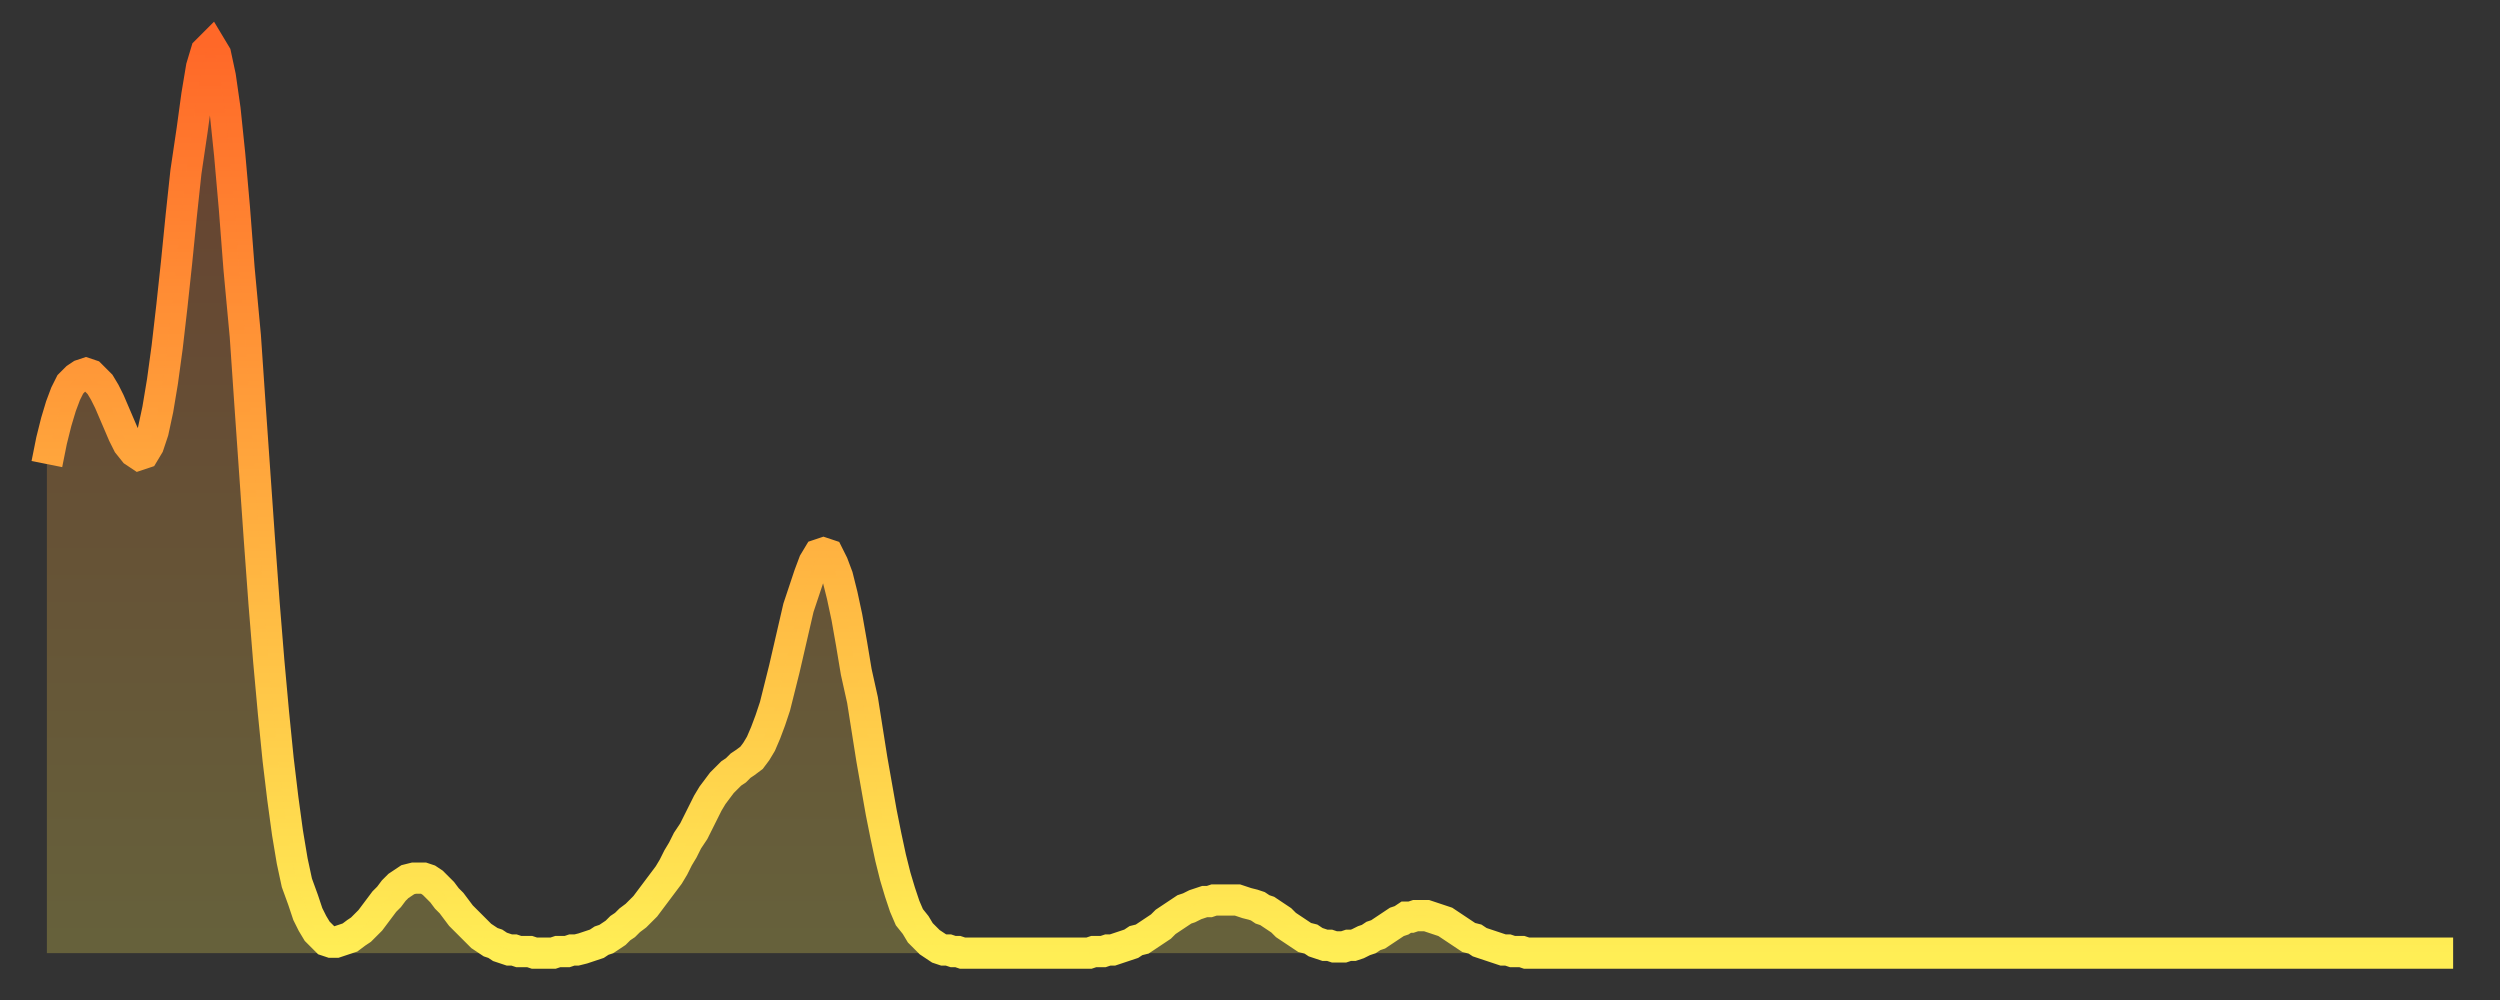 <?xml version="1.0" encoding="utf-8" ?>
<svg baseProfile="full" height="64" version="1.1" width="160" xmlns="http://www.w3.org/2000/svg" xmlns:ev="http://www.w3.org/2001/xml-events" xmlns:xlink="http://www.w3.org/1999/xlink"><rect width="100%" height="100%" fill="#333333" stroke="none"/><defs><linearGradient id="id628040" x1="0" x2="0" y1="0" y2="1"><stop offset="0%" stop-color="#ff6828" /><stop offset="50%" stop-color="#ffab3e" /><stop offset="100%" stop-color="#ffee55" /></linearGradient></defs><g transform="translate(3,3)"><g><path d="M 0.0 26.7 0.3 25.2 0.6 24.0 0.9 23.0 1.2 22.2 1.5 21.6 1.9 21.2 2.2 21.0 2.5 20.9 2.8 21.0 3.1 21.3 3.4 21.6 3.7 22.1 4.0 22.7 4.3 23.4 4.6 24.1 4.9 24.8 5.2 25.4 5.6 25.9 5.9 26.1 6.2 26.0 6.5 25.5 6.8 24.6 7.1 23.2 7.4 21.4 7.7 19.2 8.0 16.6 8.3 13.8 8.6 10.8 8.9 8.0 9.3 5.3 9.6 3.1 9.9 1.3 10.2 0.3 10.5 0.0 10.8 0.5 11.1 1.9 11.4 4.0 11.7 6.9 12.0 10.3 12.3 14.2 12.7 18.5 13.0 22.9 13.3 27.2 13.6 31.5 13.9 35.6 14.2 39.3 14.5 42.6 14.8 45.6 15.1 48.1 15.4 50.3 15.7 52.1 16.0 53.5 16.4 54.6 16.7 55.5 17.0 56.1 17.3 56.6 17.6 56.9 17.9 57.2 18.2 57.3 18.5 57.3 18.8 57.2 19.1 57.1 19.4 57.0 19.8 56.7 20.1 56.5 20.4 56.2 20.7 55.9 21.0 55.5 21.3 55.1 21.6 54.7 21.9 54.4 22.2 54.0 22.5 53.7 22.8 53.5 23.1 53.3 23.5 53.2 23.8 53.2 24.1 53.2 24.4 53.3 24.7 53.5 25.0 53.8 25.3 54.1 25.6 54.5 25.9 54.8 26.2 55.2 26.5 55.6 26.8 55.9 27.2 56.3 27.5 56.6 27.8 56.9 28.1 57.1 28.4 57.3 28.7 57.4 29.0 57.6 29.3 57.7 29.6 57.8 29.9 57.8 30.2 57.9 30.6 57.9 30.9 57.9 31.2 58.0 31.5 58.0 31.8 58.0 32.1 58.0 32.4 58.0 32.7 57.9 33.0 57.9 33.3 57.9 33.6 57.8 33.9 57.8 34.3 57.7 34.6 57.6 34.9 57.5 35.2 57.4 35.5 57.2 35.8 57.1 36.1 56.9 36.4 56.7 36.7 56.4 37.0 56.2 37.3 55.9 37.7 55.6 38.0 55.3 38.3 55.0 38.6 54.6 38.9 54.2 39.2 53.8 39.5 53.4 39.8 53.0 40.1 52.5 40.4 51.9 40.7 51.4 41.0 50.8 41.4 50.2 41.7 49.6 42.0 49.0 42.3 48.4 42.6 47.9 42.9 47.5 43.2 47.1 43.5 46.8 43.8 46.5 44.1 46.3 44.4 46.0 44.7 45.8 45.1 45.5 45.4 45.1 45.7 44.6 46.0 43.9 46.3 43.1 46.6 42.2 46.9 41.0 47.2 39.8 47.5 38.5 47.8 37.2 48.1 35.9 48.5 34.7 48.8 33.8 49.1 33.0 49.4 32.5 49.7 32.4 50.0 32.5 50.3 33.1 50.6 33.9 50.9 35.1 51.2 36.5 51.5 38.2 51.8 40.0 52.2 41.8 52.5 43.7 52.8 45.6 53.1 47.3 53.4 49.0 53.7 50.5 54.0 51.9 54.3 53.1 54.6 54.1 54.9 55.0 55.2 55.7 55.6 56.2 55.9 56.7 56.2 57.0 56.5 57.3 56.8 57.5 57.1 57.7 57.4 57.8 57.7 57.8 58.0 57.9 58.3 57.9 58.6 58.0 58.9 58.0 59.3 58.0 59.6 58.0 59.9 58.0 60.2 58.0 60.5 58.0 60.8 58.0 61.1 58.0 61.4 58.0 61.7 58.0 62.0 58.0 62.3 58.0 62.6 58.0 63.0 58.0 63.3 58.0 63.6 58.0 63.9 58.0 64.2 58.0 64.5 58.0 64.8 58.0 65.1 58.0 65.4 58.0 65.7 58.0 66.0 58.0 66.4 58.0 66.7 58.0 67.0 57.9 67.3 57.9 67.6 57.9 67.9 57.8 68.2 57.8 68.5 57.7 68.8 57.6 69.1 57.5 69.4 57.4 69.7 57.2 70.1 57.1 70.4 56.9 70.7 56.7 71.0 56.5 71.3 56.3 71.6 56.0 71.9 55.8 72.2 55.6 72.5 55.4 72.8 55.2 73.1 55.1 73.5 54.9 73.8 54.8 74.1 54.7 74.4 54.7 74.7 54.6 75.0 54.6 75.3 54.6 75.6 54.6 75.9 54.6 76.2 54.6 76.5 54.7 76.8 54.8 77.2 54.9 77.5 55.0 77.8 55.2 78.1 55.3 78.4 55.5 78.7 55.7 79.0 55.9 79.3 56.2 79.6 56.4 79.9 56.6 80.2 56.8 80.5 57.0 80.9 57.1 81.2 57.3 81.5 57.4 81.8 57.5 82.1 57.5 82.4 57.6 82.7 57.6 83.0 57.6 83.3 57.5 83.6 57.5 83.9 57.4 84.3 57.2 84.6 57.1 84.9 56.9 85.2 56.8 85.5 56.6 85.8 56.4 86.1 56.2 86.4 56.0 86.7 55.9 87.0 55.7 87.3 55.7 87.6 55.6 88.0 55.6 88.3 55.6 88.6 55.7 88.9 55.8 89.2 55.9 89.5 56.0 89.8 56.2 90.1 56.4 90.4 56.6 90.7 56.8 91.0 57.0 91.4 57.1 91.7 57.3 92.0 57.4 92.3 57.5 92.6 57.6 92.9 57.7 93.2 57.8 93.5 57.8 93.8 57.9 94.1 57.9 94.4 57.9 94.7 58.0 95.1 58.0 95.4 58.0 95.7 58.0 96.0 58.0 96.3 58.0 96.6 58.0 96.9 58.0 97.2 58.0 97.5 58.0 97.8 58.0 98.1 58.0 98.4 58.0 98.8 58.0 99.1 58.0 99.4 58.0 99.7 58.0 100.0 58.0 100.3 58.0 100.6 58.0 100.9 58.0 101.2 58.0 101.5 58.0 101.8 58.0 102.2 58.0 102.5 58.0 102.8 58.0 103.1 58.0 103.4 58.0 103.7 58.0 104.0 58.0 104.3 58.0 104.6 58.0 104.9 58.0 105.2 58.0 105.5 58.0 105.9 58.0 106.2 58.0 106.5 58.0 106.8 58.0 107.1 58.0 107.4 58.0 107.7 58.0 108.0 58.0 108.3 58.0 108.6 58.0 108.9 58.0 109.3 58.0 109.6 58.0 109.9 58.0 110.2 58.0 110.5 58.0 110.8 58.0 111.1 58.0 111.4 58.0 111.7 58.0 112.0 58.0 112.3 58.0 112.6 58.0 113.0 58.0 113.3 58.0 113.6 58.0 113.9 58.0 114.2 58.0 114.5 58.0 114.8 58.0 115.1 58.0 115.4 58.0 115.7 58.0 116.0 58.0 116.3 58.0 116.7 58.0 117.0 58.0 117.3 58.0 117.6 58.0 117.9 58.0 118.2 58.0 118.5 58.0 118.8 58.0 119.1 58.0 119.4 58.0 119.7 58.0 120.1 58.0 120.4 58.0 120.7 58.0 121.0 58.0 121.3 58.0 121.6 58.0 121.9 58.0 122.2 58.0 122.5 58.0 122.8 58.0 123.1 58.0 123.4 58.0 123.8 58.0 124.1 58.0 124.4 58.0 124.7 58.0 125.0 58.0 125.3 58.0 125.6 58.0 125.9 58.0 126.2 58.0 126.5 58.0 126.8 58.0 127.2 58.0 127.5 58.0 127.8 58.0 128.1 58.0 128.4 58.0 128.7 58.0 129.0 58.0 129.3 58.0 129.6 58.0 129.9 58.0 130.2 58.0 130.5 58.0 130.9 58.0 131.2 58.0 131.5 58.0 131.8 58.0 132.1 58.0 132.4 58.0 132.7 58.0 133.0 58.0 133.3 58.0 133.6 58.0 133.9 58.0 134.2 58.0 134.6 58.0 134.9 58.0 135.2 58.0 135.5 58.0 135.8 58.0 136.1 58.0 136.4 58.0 136.7 58.0 137.0 58.0 137.3 58.0 137.6 58.0 138.0 58.0 138.3 58.0 138.6 58.0 138.9 58.0 139.2 58.0 139.5 58.0 139.8 58.0 140.1 58.0 140.4 58.0 140.7 58.0 141.0 58.0 141.3 58.0 141.7 58.0 142.0 58.0 142.3 58.0 142.6 58.0 142.9 58.0 143.2 58.0 143.5 58.0 143.8 58.0 144.1 58.0 144.4 58.0 144.7 58.0 145.1 58.0 145.4 58.0 145.7 58.0 146.0 58.0 146.3 58.0 146.6 58.0 146.9 58.0 147.2 58.0 147.5 58.0 147.8 58.0 148.1 58.0 148.4 58.0 148.8 58.0 149.1 58.0 149.4 58.0 149.7 58.0 150.0 58.0 150.3 58.0 150.6 58.0 150.9 58.0 151.2 58.0 151.5 58.0 151.8 58.0 152.1 58.0 152.5 58.0 152.8 58.0 153.1 58.0 153.4 58.0 153.7 58.0 154.0 58.0" fill="none" id="graph-curve" opacity="1" stroke="url(#id628040)" stroke-width="2" /><path d="M 0 58 L 0.0 26.7 0.3 25.2 0.6 24.0 0.9 23.0 1.2 22.2 1.5 21.6 1.9 21.2 2.2 21.0 2.5 20.9 2.8 21.0 3.1 21.3 3.4 21.6 3.7 22.1 4.0 22.7 4.3 23.4 4.6 24.1 4.9 24.8 5.2 25.4 5.6 25.9 5.9 26.1 6.2 26.0 6.5 25.5 6.8 24.6 7.1 23.2 7.4 21.4 7.7 19.2 8.0 16.6 8.3 13.8 8.6 10.8 8.9 8.0 9.3 5.3 9.6 3.1 9.9 1.3 10.2 0.3 10.5 0.0 10.8 0.5 11.1 1.9 11.4 4.0 11.7 6.9 12.0 10.3 12.3 14.2 12.7 18.5 13.0 22.9 13.3 27.2 13.6 31.5 13.9 35.6 14.2 39.3 14.5 42.6 14.8 45.6 15.1 48.1 15.4 50.3 15.7 52.1 16.0 53.5 16.4 54.6 16.7 55.5 17.0 56.1 17.3 56.6 17.6 56.9 17.9 57.2 18.2 57.3 18.5 57.3 18.8 57.2 19.1 57.1 19.4 57.0 19.8 56.7 20.1 56.5 20.4 56.2 20.7 55.9 21.0 55.5 21.3 55.1 21.6 54.7 21.9 54.4 22.2 54.0 22.5 53.7 22.8 53.5 23.1 53.3 23.5 53.2 23.8 53.2 24.1 53.2 24.4 53.3 24.7 53.5 25.0 53.8 25.3 54.1 25.6 54.5 25.9 54.8 26.2 55.2 26.5 55.6 26.8 55.9 27.2 56.3 27.5 56.6 27.8 56.9 28.1 57.1 28.4 57.3 28.7 57.4 29.0 57.6 29.3 57.7 29.6 57.8 29.9 57.8 30.2 57.9 30.6 57.9 30.9 57.9 31.2 58.0 31.5 58.0 31.8 58.0 32.1 58.0 32.4 58.0 32.7 57.9 33.0 57.9 33.3 57.9 33.6 57.8 33.9 57.8 34.3 57.7 34.6 57.6 34.9 57.5 35.2 57.4 35.5 57.2 35.8 57.1 36.1 56.9 36.4 56.7 36.7 56.4 37.0 56.2 37.3 55.9 37.7 55.6 38.0 55.3 38.3 55.0 38.6 54.6 38.9 54.2 39.2 53.8 39.5 53.4 39.8 53.0 40.1 52.5 40.4 51.9 40.7 51.4 41.0 50.8 41.4 50.2 41.7 49.6 42.0 49.0 42.3 48.4 42.6 47.9 42.9 47.5 43.2 47.1 43.5 46.8 43.8 46.5 44.1 46.3 44.4 46.0 44.7 45.8 45.1 45.5 45.4 45.1 45.7 44.6 46.0 43.9 46.3 43.1 46.6 42.2 46.9 41.0 47.2 39.8 47.5 38.5 47.8 37.2 48.1 35.9 48.5 34.7 48.8 33.8 49.1 33.0 49.4 32.5 49.7 32.4 50.0 32.5 50.3 33.1 50.6 33.9 50.9 35.1 51.2 36.5 51.5 38.2 51.8 40.0 52.2 41.8 52.5 43.7 52.8 45.6 53.1 47.3 53.4 49.0 53.7 50.5 54.0 51.9 54.3 53.1 54.6 54.1 54.9 55.0 55.2 55.7 55.6 56.2 55.9 56.7 56.2 57.0 56.5 57.3 56.8 57.5 57.1 57.7 57.4 57.8 57.7 57.8 58.0 57.9 58.3 57.9 58.6 58.0 58.9 58.0 59.3 58.0 59.6 58.0 59.9 58.0 60.2 58.0 60.5 58.0 60.8 58.0 61.1 58.0 61.4 58.0 61.7 58.0 62.0 58.0 62.3 58.0 62.6 58.0 63.0 58.0 63.3 58.0 63.6 58.0 63.9 58.0 64.2 58.0 64.5 58.0 64.8 58.0 65.1 58.0 65.4 58.0 65.7 58.0 66.0 58.0 66.4 58.0 66.7 58.0 67.0 57.9 67.3 57.9 67.6 57.9 67.9 57.8 68.2 57.8 68.5 57.7 68.8 57.6 69.1 57.5 69.4 57.4 69.7 57.2 70.1 57.1 70.4 56.9 70.7 56.7 71.0 56.5 71.3 56.3 71.6 56.0 71.9 55.8 72.2 55.6 72.5 55.4 72.8 55.2 73.1 55.1 73.5 54.9 73.8 54.8 74.1 54.7 74.4 54.7 74.7 54.6 75.0 54.6 75.3 54.6 75.6 54.6 75.9 54.6 76.2 54.6 76.5 54.7 76.8 54.8 77.2 54.9 77.5 55.0 77.8 55.2 78.1 55.3 78.4 55.5 78.7 55.7 79.0 55.9 79.3 56.2 79.6 56.4 79.9 56.6 80.2 56.8 80.5 57.0 80.9 57.1 81.2 57.3 81.5 57.4 81.8 57.5 82.1 57.5 82.4 57.6 82.7 57.6 83.0 57.6 83.3 57.5 83.6 57.5 83.9 57.4 84.3 57.2 84.6 57.1 84.9 56.9 85.2 56.8 85.5 56.6 85.8 56.4 86.1 56.2 86.4 56.0 86.7 55.9 87.0 55.7 87.3 55.7 87.6 55.6 88.0 55.6 88.3 55.6 88.6 55.7 88.9 55.8 89.2 55.9 89.5 56.0 89.8 56.2 90.1 56.4 90.4 56.6 90.7 56.8 91.0 57.0 91.4 57.1 91.7 57.3 92.0 57.4 92.3 57.5 92.6 57.6 92.9 57.7 93.2 57.8 93.5 57.8 93.8 57.9 94.1 57.9 94.4 57.9 94.7 58.0 95.1 58.0 95.4 58.0 95.7 58.0 96.0 58.0 96.3 58.0 96.6 58.0 96.9 58.0 97.2 58.0 97.5 58.0 97.8 58.0 98.1 58.0 98.4 58.0 98.8 58.0 99.1 58.0 99.4 58.0 99.7 58.0 100.0 58.0 100.3 58.0 100.6 58.0 100.9 58.0 101.2 58.0 101.5 58.0 101.8 58.0 102.2 58.0 102.5 58.0 102.8 58.0 103.1 58.0 103.4 58.0 103.7 58.0 104.0 58.0 104.3 58.0 104.6 58.0 104.9 58.0 105.2 58.0 105.5 58.0 105.9 58.0 106.2 58.0 106.5 58.0 106.8 58.0 107.1 58.0 107.4 58.0 107.7 58.0 108.0 58.0 108.3 58.0 108.6 58.0 108.9 58.0 109.3 58.0 109.6 58.0 109.9 58.0 110.2 58.0 110.5 58.0 110.8 58.0 111.1 58.0 111.4 58.0 111.7 58.0 112.0 58.0 112.3 58.0 112.6 58.0 113.0 58.0 113.3 58.0 113.6 58.0 113.9 58.0 114.2 58.0 114.5 58.0 114.8 58.0 115.1 58.0 115.4 58.0 115.7 58.0 116.0 58.0 116.3 58.0 116.7 58.0 117.0 58.0 117.3 58.0 117.6 58.0 117.9 58.0 118.2 58.0 118.5 58.0 118.8 58.0 119.1 58.0 119.4 58.0 119.7 58.0 120.1 58.0 120.4 58.0 120.7 58.0 121.0 58.0 121.3 58.0 121.6 58.0 121.9 58.0 122.2 58.0 122.5 58.0 122.8 58.0 123.1 58.0 123.4 58.0 123.8 58.0 124.1 58.0 124.4 58.0 124.7 58.0 125.0 58.0 125.3 58.0 125.6 58.0 125.9 58.0 126.2 58.0 126.5 58.0 126.8 58.0 127.2 58.0 127.5 58.0 127.8 58.0 128.1 58.0 128.4 58.0 128.7 58.0 129.0 58.0 129.3 58.0 129.6 58.0 129.9 58.0 130.2 58.0 130.5 58.0 130.9 58.0 131.2 58.0 131.5 58.0 131.8 58.0 132.1 58.0 132.4 58.0 132.7 58.0 133.0 58.0 133.3 58.0 133.6 58.0 133.9 58.0 134.2 58.0 134.6 58.0 134.9 58.0 135.2 58.0 135.5 58.0 135.8 58.0 136.1 58.0 136.4 58.0 136.7 58.0 137.0 58.0 137.3 58.0 137.6 58.0 138.0 58.0 138.3 58.0 138.6 58.0 138.9 58.0 139.2 58.0 139.5 58.0 139.8 58.0 140.1 58.0 140.4 58.0 140.7 58.0 141.0 58.0 141.3 58.0 141.7 58.0 142.0 58.0 142.3 58.0 142.6 58.0 142.9 58.0 143.2 58.0 143.5 58.0 143.8 58.0 144.1 58.0 144.4 58.0 144.7 58.0 145.1 58.0 145.4 58.0 145.7 58.0 146.0 58.0 146.3 58.0 146.6 58.0 146.9 58.0 147.2 58.0 147.5 58.0 147.8 58.0 148.1 58.0 148.4 58.0 148.8 58.0 149.1 58.0 149.4 58.0 149.7 58.0 150.0 58.0 150.3 58.0 150.6 58.0 150.9 58.0 151.2 58.0 151.5 58.0 151.8 58.0 152.1 58.0 152.5 58.0 152.8 58.0 153.1 58.0 153.4 58.0 153.7 58.0 154.0 58.0 154 58" fill="url(#id628040)" fill-opacity=".25" id="graph-shadow" /></g></g></svg>